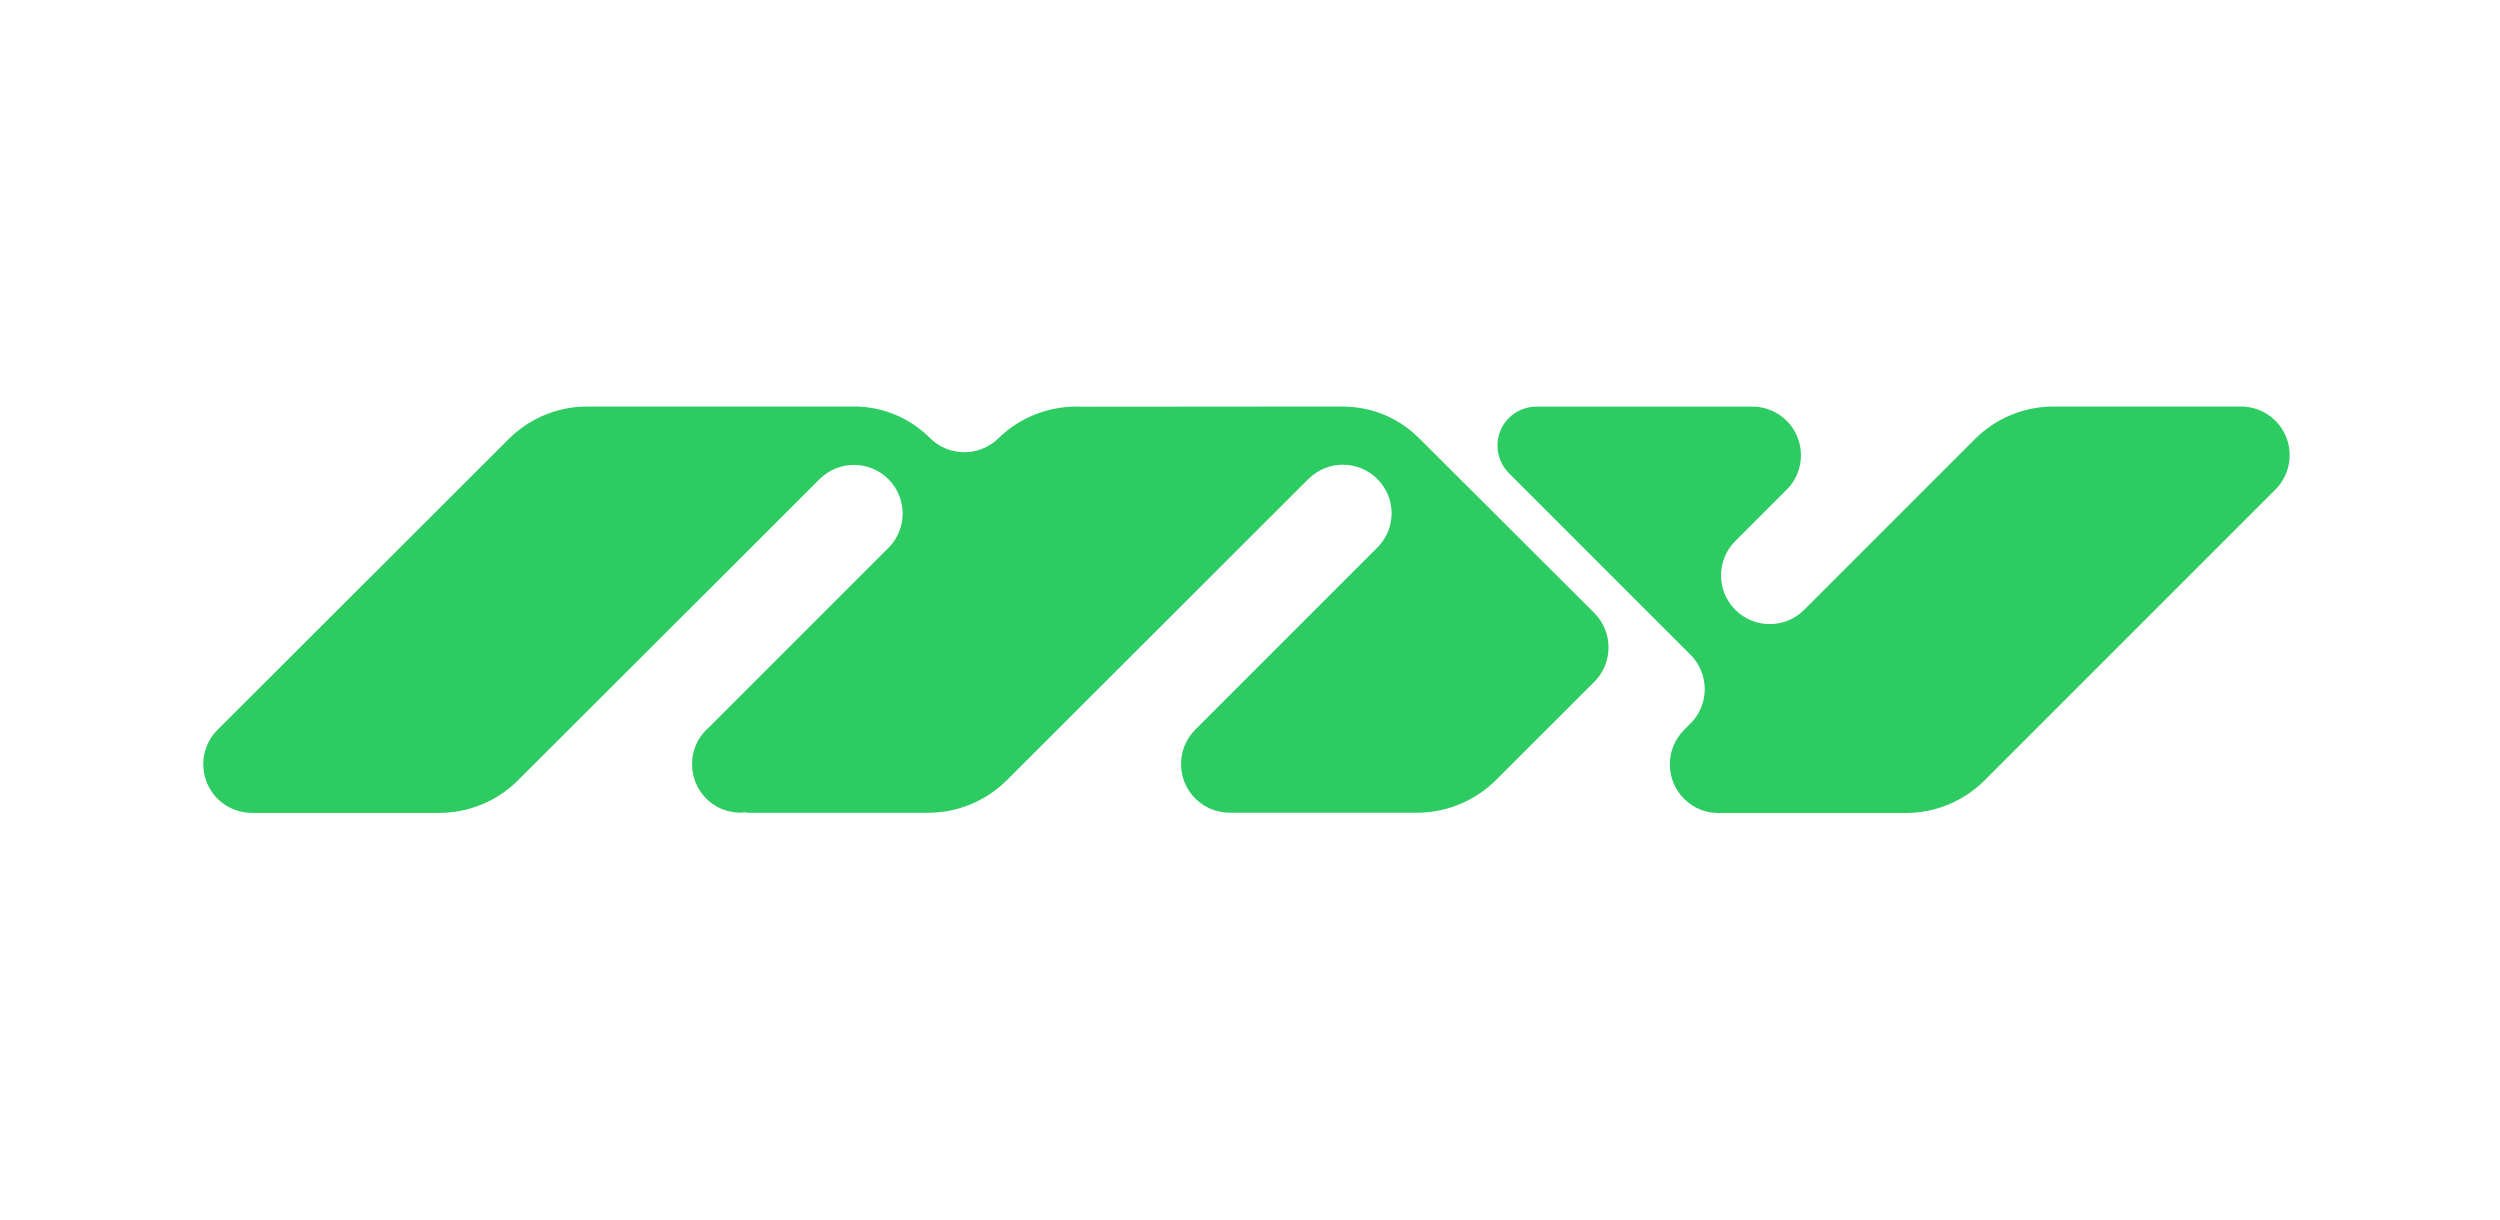 <?xml version="1.0" encoding="utf-8"?>
<svg xmlns="http://www.w3.org/2000/svg" fill="none" height="100%" overflow="visible" preserveAspectRatio="none" style="display: block;" viewBox="0 0 123 60" width="100%">
<g id="logo">
<g clip-path="url(#clip0_0_47)" id="mohyun-logo-green">
<g id="logo_2">
<path d="M111.95 20.7C111.476 20.225 110.853 19.995 110.23 20H101.069C99.65 19.995 98.232 20.532 97.154 21.615L88.764 30.005C87.83 30.939 86.316 30.939 85.377 30.005C84.442 29.07 84.442 27.556 85.377 26.617L87.882 24.111C87.892 24.102 87.902 24.097 87.906 24.092C88.841 23.158 88.841 21.639 87.906 20.704C87.437 20.235 86.819 20 86.201 20.005H75.602C75.602 20.005 75.588 20.005 75.583 20.005H75.554C75.075 20.019 74.6 20.201 74.236 20.566C73.489 21.313 73.489 22.525 74.236 23.277L83.187 32.228C84.107 33.167 84.102 34.667 83.172 35.596L82.856 35.913C81.922 36.847 81.922 38.366 82.856 39.3C83.326 39.77 83.939 40.005 84.552 40H93.752H93.762H93.79C95.19 39.99 96.584 39.454 97.652 38.385L111.95 24.087C112.885 23.153 112.885 21.634 111.95 20.7Z" fill="#2DCC62" id="Vector"/>
<path d="M69.799 21.538V21.553C69.799 21.553 69.799 21.548 69.799 21.543C68.803 20.546 67.504 20.038 66.201 20.005L66.067 20L53.278 20.01H53.269C51.788 19.933 50.283 20.441 49.138 21.548C48.204 22.482 46.685 22.482 45.751 21.548C44.706 20.503 43.341 19.991 41.98 20H28.928C27.509 19.995 26.091 20.532 25.013 21.615C25.013 21.615 10.71 35.903 10.701 35.908C9.766 36.842 9.766 38.361 10.701 39.296C11.17 39.765 11.784 39.995 12.397 39.995H21.625C23.024 39.99 24.419 39.454 25.487 38.39L40.322 23.575C41.256 22.64 42.775 22.64 43.709 23.575C44.639 24.504 44.644 26.014 43.719 26.948L34.821 35.846C34.821 35.846 34.773 35.879 34.749 35.903C33.815 36.837 33.815 38.356 34.749 39.291C35.286 39.827 36.014 40.048 36.714 39.966L36.728 39.99H45.645C47.059 39.99 48.468 39.454 49.546 38.376L64.375 23.565C65.31 22.631 66.829 22.631 67.763 23.565C68.697 24.499 68.692 25.956 67.811 26.895L58.808 35.898C57.873 36.833 57.873 38.352 58.808 39.286C59.277 39.756 59.891 39.986 60.504 39.986H69.804H69.814C71.189 39.957 72.559 39.42 73.609 38.371L78.439 33.546C79.373 32.611 79.373 31.093 78.439 30.158L69.799 21.538Z" fill="#2DCC62" id="Vector_2"/>
</g>
</g>
</g>
<defs>
<clipPath id="clip0_0_47">
<rect fill="white" height="20" transform="translate(10 20)" width="103"/>
</clipPath>
</defs>
</svg>